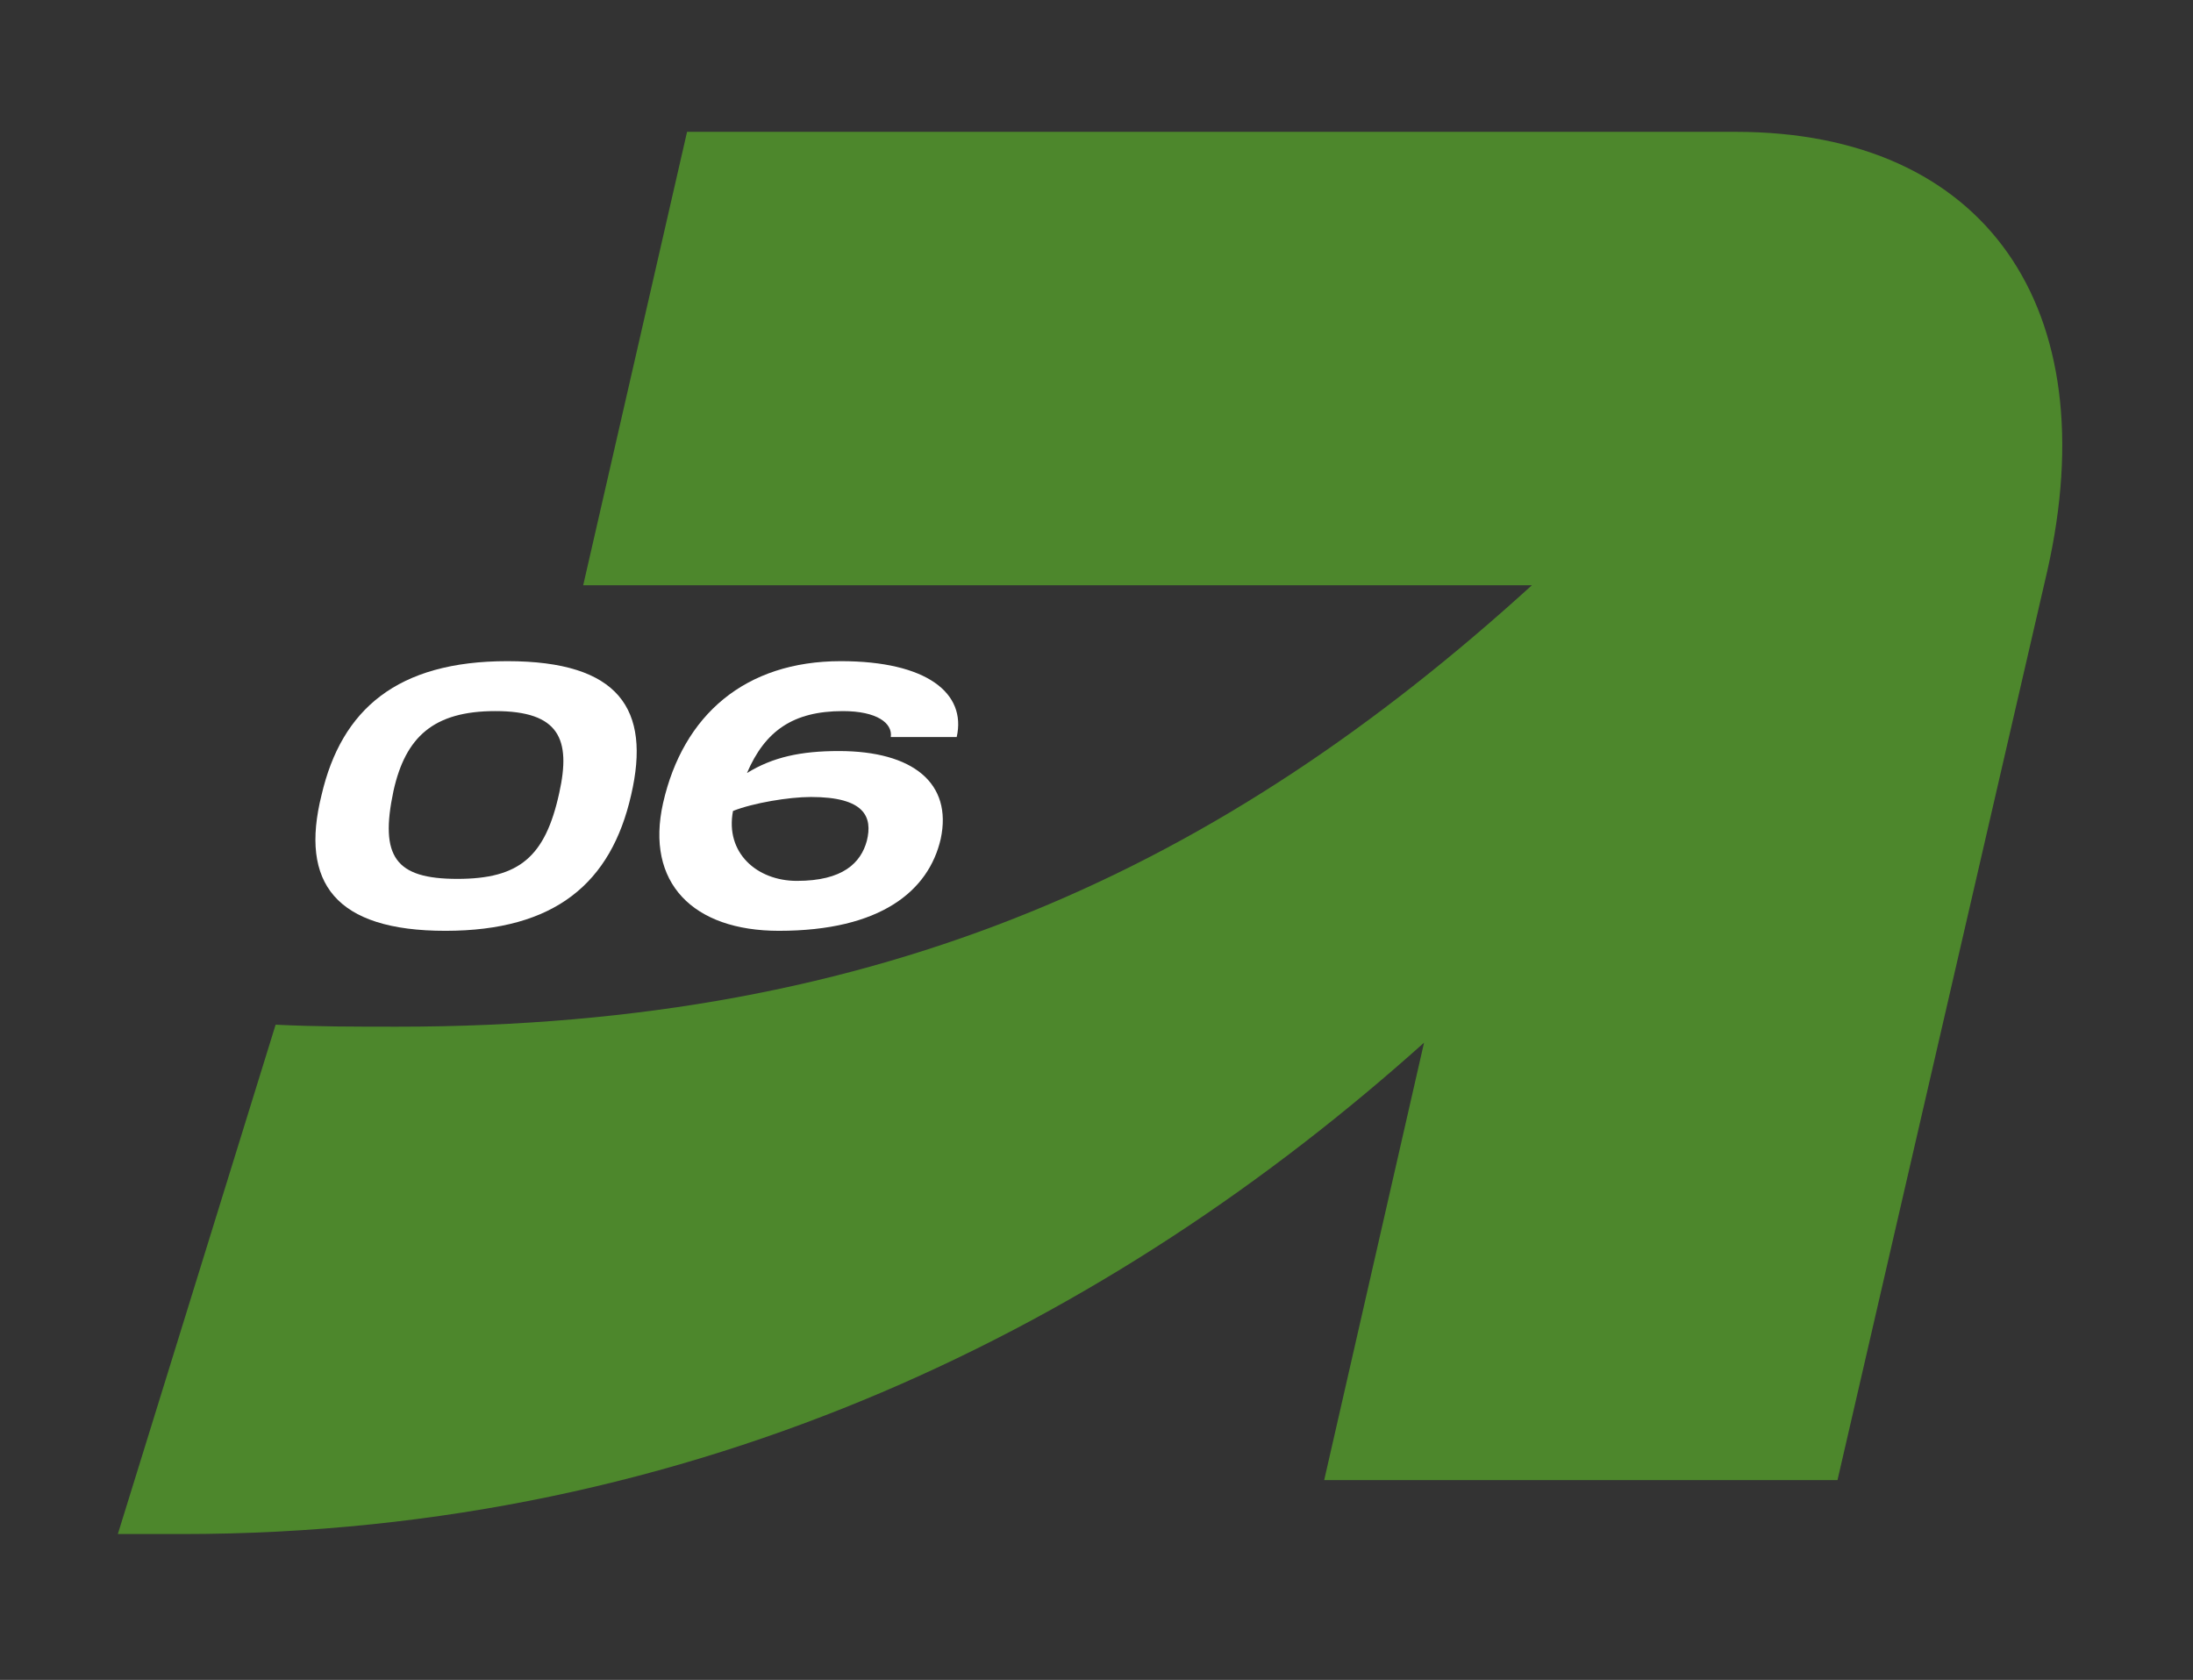 <?xml version="1.0" encoding="UTF-8"?>
<svg xmlns="http://www.w3.org/2000/svg" xmlns:xlink="http://www.w3.org/1999/xlink" version="1.1" id="Layer_1" x="0px" y="0px" viewBox="0 0 109.8 84.1" style="enable-background:new 0 0 109.8 84.1;" xml:space="preserve">
<rect x="0" y="0" width="109.8" height="84.1" fill="#333333" stroke="none"/>
<style type="text/css">
	.st0{fill:#4D872C;}
	.st1{enable-background:new    ;}
	.st2{fill:#FFFFFF;}
</style>
<path class="st0" d="M86.9,6.6H34.4l-5.2,22.7h47.5C61.2,43.4,44.3,51.4,19.9,51.4c-2.1,0-4.1,0-6.1-0.1L5.9,76.8c1,0,2.1,0,3.2,0  c26,0,46.7-10.7,62.2-24.6l-5,21.9H92l10.5-45.5C105.5,15.4,99.4,6.6,86.9,6.6z"></path>
<g class="st1">
	<path class="st2" d="M25.4,33.1c5.6,0,7.2,2.4,6.2,6.7c-1,4.4-3.8,6.8-9.3,6.8s-7.3-2.4-6.2-6.8C17.1,35.5,19.9,33.1,25.4,33.1z    M22.9,44c3.1,0,4.4-1.1,5.1-4.3c0.6-2.7,0-4.1-3.2-4.1c-3.1,0-4.5,1.3-5.1,4C19,42.9,19.8,44,22.9,44z"></path>
	<path class="st2" d="M44.6,36.9c0.1-0.7-0.7-1.3-2.4-1.3c-2.5,0-3.9,1-4.8,3.1c1.3-0.8,2.7-1.1,4.6-1.1c3.7,0,5.7,1.6,5.1,4.4   c-0.6,2.6-3,4.6-8.1,4.6c-4.3,0-6.7-2.4-5.8-6.4c1-4.4,4.1-7.1,8.9-7.1c4.3,0,6.3,1.6,5.8,3.8H44.6z M39.9,44.1   c2.3,0,3.2-0.9,3.5-2c0.3-1.2-0.1-2.2-2.8-2.2c-1.1,0-2.9,0.3-3.9,0.7C36.3,42.7,37.9,44.1,39.9,44.1z"></path>
</g>
</svg>
